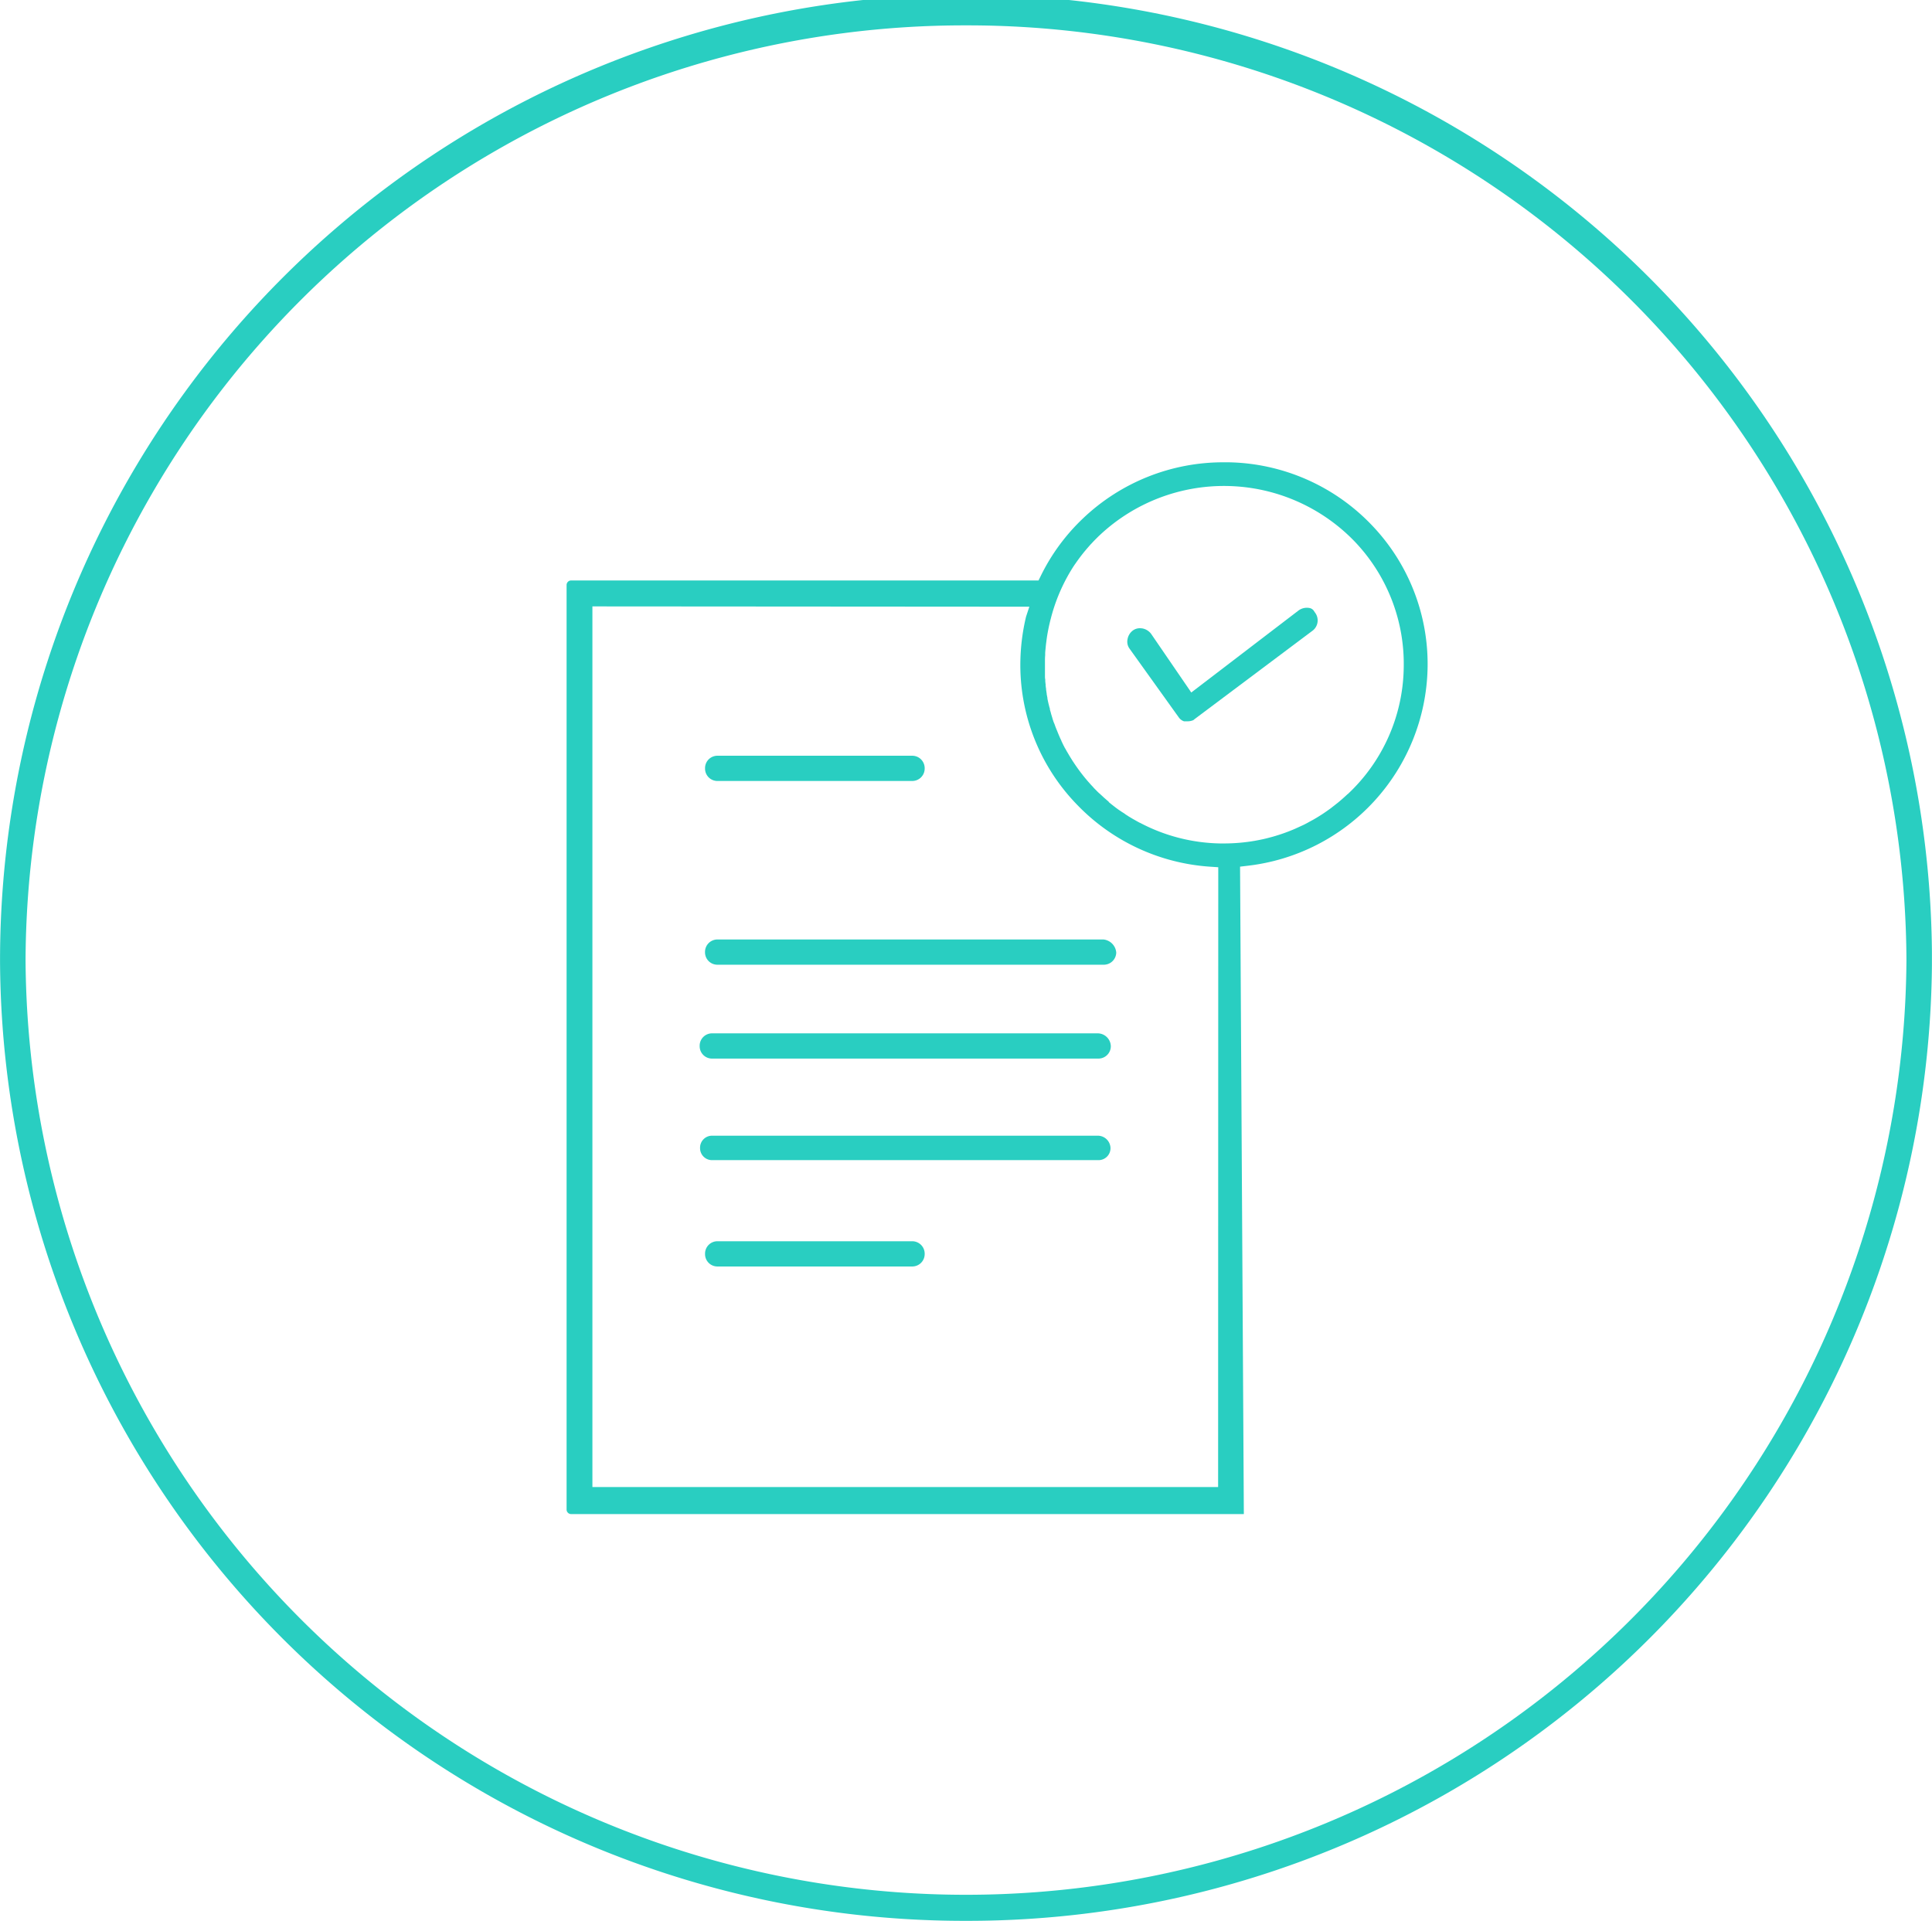<svg xmlns="http://www.w3.org/2000/svg" xmlns:xlink="http://www.w3.org/1999/xlink" width="102.204" height="101.623" viewBox="0 0 102.204 101.623"><defs><style>.a{fill:#29cec1;}.b{clip-path:url(#a);}</style><clipPath id="a"><path class="a" d="M0,55.959H102.2V-45.664H0Z" transform="translate(0 45.664)"/></clipPath></defs><g class="b" transform="translate(0 0)"><g transform="translate(0.001)"><path class="a" d="M28.139,55.959a51.015,51.015,0,0,1-51.1-50.814,51.1,51.1,0,0,1,102.2,0,51.015,51.015,0,0,1-51.1,50.814m0-100.281A49.666,49.666,0,0,0-21.611,5.145a49.751,49.751,0,0,0,99.5,0,49.666,49.666,0,0,0-49.75-49.467" transform="translate(22.962 45.664)"/></g><g transform="translate(37.298 39.983)"><path class="a" d="M6.027,0H-4.248a.654.654,0,0,0-.67.67.653.653,0,0,0,.67.665H6.027A.657.657,0,0,0,6.7.67.658.658,0,0,0,6.027,0" transform="translate(4.918)"/></g><g transform="translate(37.298 65.669)"><path class="a" d="M6.027,0H-4.248a.654.654,0,0,0-.67.67.653.653,0,0,0,.67.665H6.027A.657.657,0,0,0,6.7.67.658.658,0,0,0,6.027,0" transform="translate(4.918)"/></g><g transform="translate(37.295 49.704)"><path class="a" d="M11.609,0H-8.8a.656.656,0,0,0-.672.67.655.655,0,0,0,.672.665h20.41a.658.658,0,0,0,.672-.641A.757.757,0,0,0,11.609,0" transform="translate(9.473 0)"/></g><g transform="translate(37.011 54.67)"><path class="a" d="M11.607,0H-8.8a.654.654,0,0,0-.67.67.653.653,0,0,0,.67.665h20.41A.655.655,0,0,0,12.28.67.7.7,0,0,0,11.607,0" transform="translate(9.472)"/></g><g transform="translate(37.034 60.085)"><path class="a" d="M11.6,0H-8.814a.633.633,0,0,0-.648.648.633.633,0,0,0,.648.645H11.6a.633.633,0,0,0,.65-.645A.674.674,0,0,0,11.6,0" transform="translate(9.462)"/></g><g transform="translate(59.637 32.153)"><path class="a" d="M5.461.133l0,0L5.416.064a.353.353,0,0,0-.238-.158.747.747,0,0,0-.572.127L-1.075,4.377l-.1-.149L-3.2,1.27A.753.753,0,0,0-3.655.987.931.931,0,0,0-3.791.976a.623.623,0,0,0-.361.111.727.727,0,0,0-.292.463.628.628,0,0,0,.1.5L-1.73,5.7a.548.548,0,0,0,.272.2h.194a.766.766,0,0,0,.3-.062L-.9,5.785,5.361,1.092a.685.685,0,0,0,.1-.959" transform="translate(4.456 0.108)"/></g><g transform="translate(29.973 24.456)"><path class="a" d="M25.08,6.024A10.621,10.621,0,0,0,22.1-1.62a10.734,10.734,0,0,0-7.553-3.294c-.08,0-.16,0-.24,0A10.752,10.752,0,0,0,6.854-1.947,10.609,10.609,0,0,0,4.617,1.1L4.5,1.338l-.263,0-.723,0H-20.223a.241.241,0,0,0-.243.238V50.493a.24.24,0,0,0,.24.238H15.35a.011.011,0,0,0,.011-.011l-.2-34.241.378-.045A10.755,10.755,0,0,0,25.08,6.024M14,49.3H-19.1l0-46.59s0,0,0,0l23.114.016-.174.527a11.026,11.026,0,0,0-.3,2.312,10.605,10.605,0,0,0,3,7.638,10.756,10.756,0,0,0,7.068,3.28l.4.027Zm6.859-36.667c-.073.069-.151.14-.247.225l-.051.045c-.082.073-.165.142-.247.209l-.047.036c-.085.069-.165.131-.245.191L20,13.359c-.082.062-.171.125-.269.194l-.053.036c-.093.065-.182.125-.272.18l-.031.02c-.089.056-.178.111-.269.162l-.036.022c-.091.053-.185.1-.287.158l-.049.027c-.107.058-.2.107-.3.151s-.2.093-.312.142l-.038.018q-.154.067-.307.127l-.04.016c-.211.082-.43.158-.645.223l-.04.013c-.111.033-.223.065-.327.091l-.022.007c-.113.029-.227.058-.338.082s-.223.047-.345.069l-.038.007a9.605,9.605,0,0,1-1.674.147c-.069,0-.136,0-.207,0a9.415,9.415,0,0,1-4.235-1.093l-.009,0c-.06-.033-.122-.065-.182-.1l-.013-.007-.176-.1-.02-.011c-.056-.033-.111-.067-.167-.1l-.027-.016c-.051-.033-.1-.067-.158-.1L9.088,13.7c-.051-.033-.1-.069-.154-.1l-.031-.02c-.051-.036-.1-.069-.149-.1l-.033-.024-.147-.107-.033-.027c-.047-.036-.093-.071-.14-.109l-.036-.027c-.045-.038-.091-.073-.136-.111L8.2,13.032c-.047-.038-.091-.076-.136-.116l-.033-.029c-.045-.038-.089-.078-.131-.118l-.033-.031c-.042-.038-.087-.078-.129-.12L7.7,12.589c-.042-.042-.087-.082-.127-.125l-.029-.029-.127-.129L7.4,12.282l-.129-.138-.018-.02c-.042-.047-.087-.1-.131-.147l0,0a9.557,9.557,0,0,1-.77-1.019l-.02-.029c-.029-.042-.056-.087-.082-.129l-.038-.06c-.024-.038-.047-.078-.071-.116l-.045-.076-.065-.111L6.008,10.4c-.013-.022-.022-.04-.031-.056-.02-.036-.04-.071-.058-.107L5.9,10.213c-.013-.022-.022-.042-.033-.065s-.038-.071-.056-.107L5.8,10.017c-.011-.022-.022-.045-.033-.069s-.036-.073-.053-.109l0-.009-.04-.087c-.018-.036-.033-.073-.051-.109l-.042-.1-.047-.111-.04-.1c-.016-.038-.029-.073-.045-.109s-.027-.069-.04-.1-.027-.073-.04-.109-.024-.071-.038-.1S5.3,8.831,5.289,8.8s-.022-.071-.036-.107L5.22,8.577,5.187,8.47c-.011-.038-.022-.073-.031-.111s-.02-.073-.031-.111S5.1,8.176,5.1,8.139s-.02-.076-.029-.113-.018-.073-.027-.109S5.024,7.84,5.015,7.8,5,7.729,4.991,7.691s-.016-.078-.022-.118l0-.016c0-.031-.011-.062-.016-.093s-.016-.08-.022-.12l0-.016c0-.031-.011-.062-.013-.091s-.011-.076-.018-.111l0-.038c0-.029-.009-.056-.011-.082s-.009-.069-.013-.1l0-.051c0-.027-.007-.051-.009-.078s-.007-.069-.011-.1l0-.056c0-.027,0-.051-.007-.076s-.007-.073-.009-.111l0-.051c0-.024,0-.049,0-.073s0-.076,0-.113l0-.058c0-.022,0-.045,0-.065,0-.047,0-.093,0-.14v-.1c0-.082,0-.162,0-.24s0-.185.011-.294l0-.082c0-.078.009-.156.016-.234l.007-.065c.009-.1.02-.2.031-.292l.007-.047c.009-.082.022-.167.033-.251l.011-.069c.033-.2.071-.392.113-.583l.013-.049c.018-.087.04-.174.062-.256l.011-.04c.024-.1.053-.2.082-.3A9.411,9.411,0,0,1,6.3.672c.051-.078.1-.156.154-.229.158-.229.325-.452.5-.663l.016-.018c.049-.06.1-.12.151-.178l.045-.051c.042-.047.085-.1.129-.142l.056-.06c.042-.047.087-.091.131-.138l.053-.053c.069-.069.129-.129.189-.185a9.6,9.6,0,0,1,13.466.287A9.372,9.372,0,0,1,23.818,6a9.343,9.343,0,0,1-2.958,6.639" transform="translate(20.466 4.916)"/></g></g></svg>